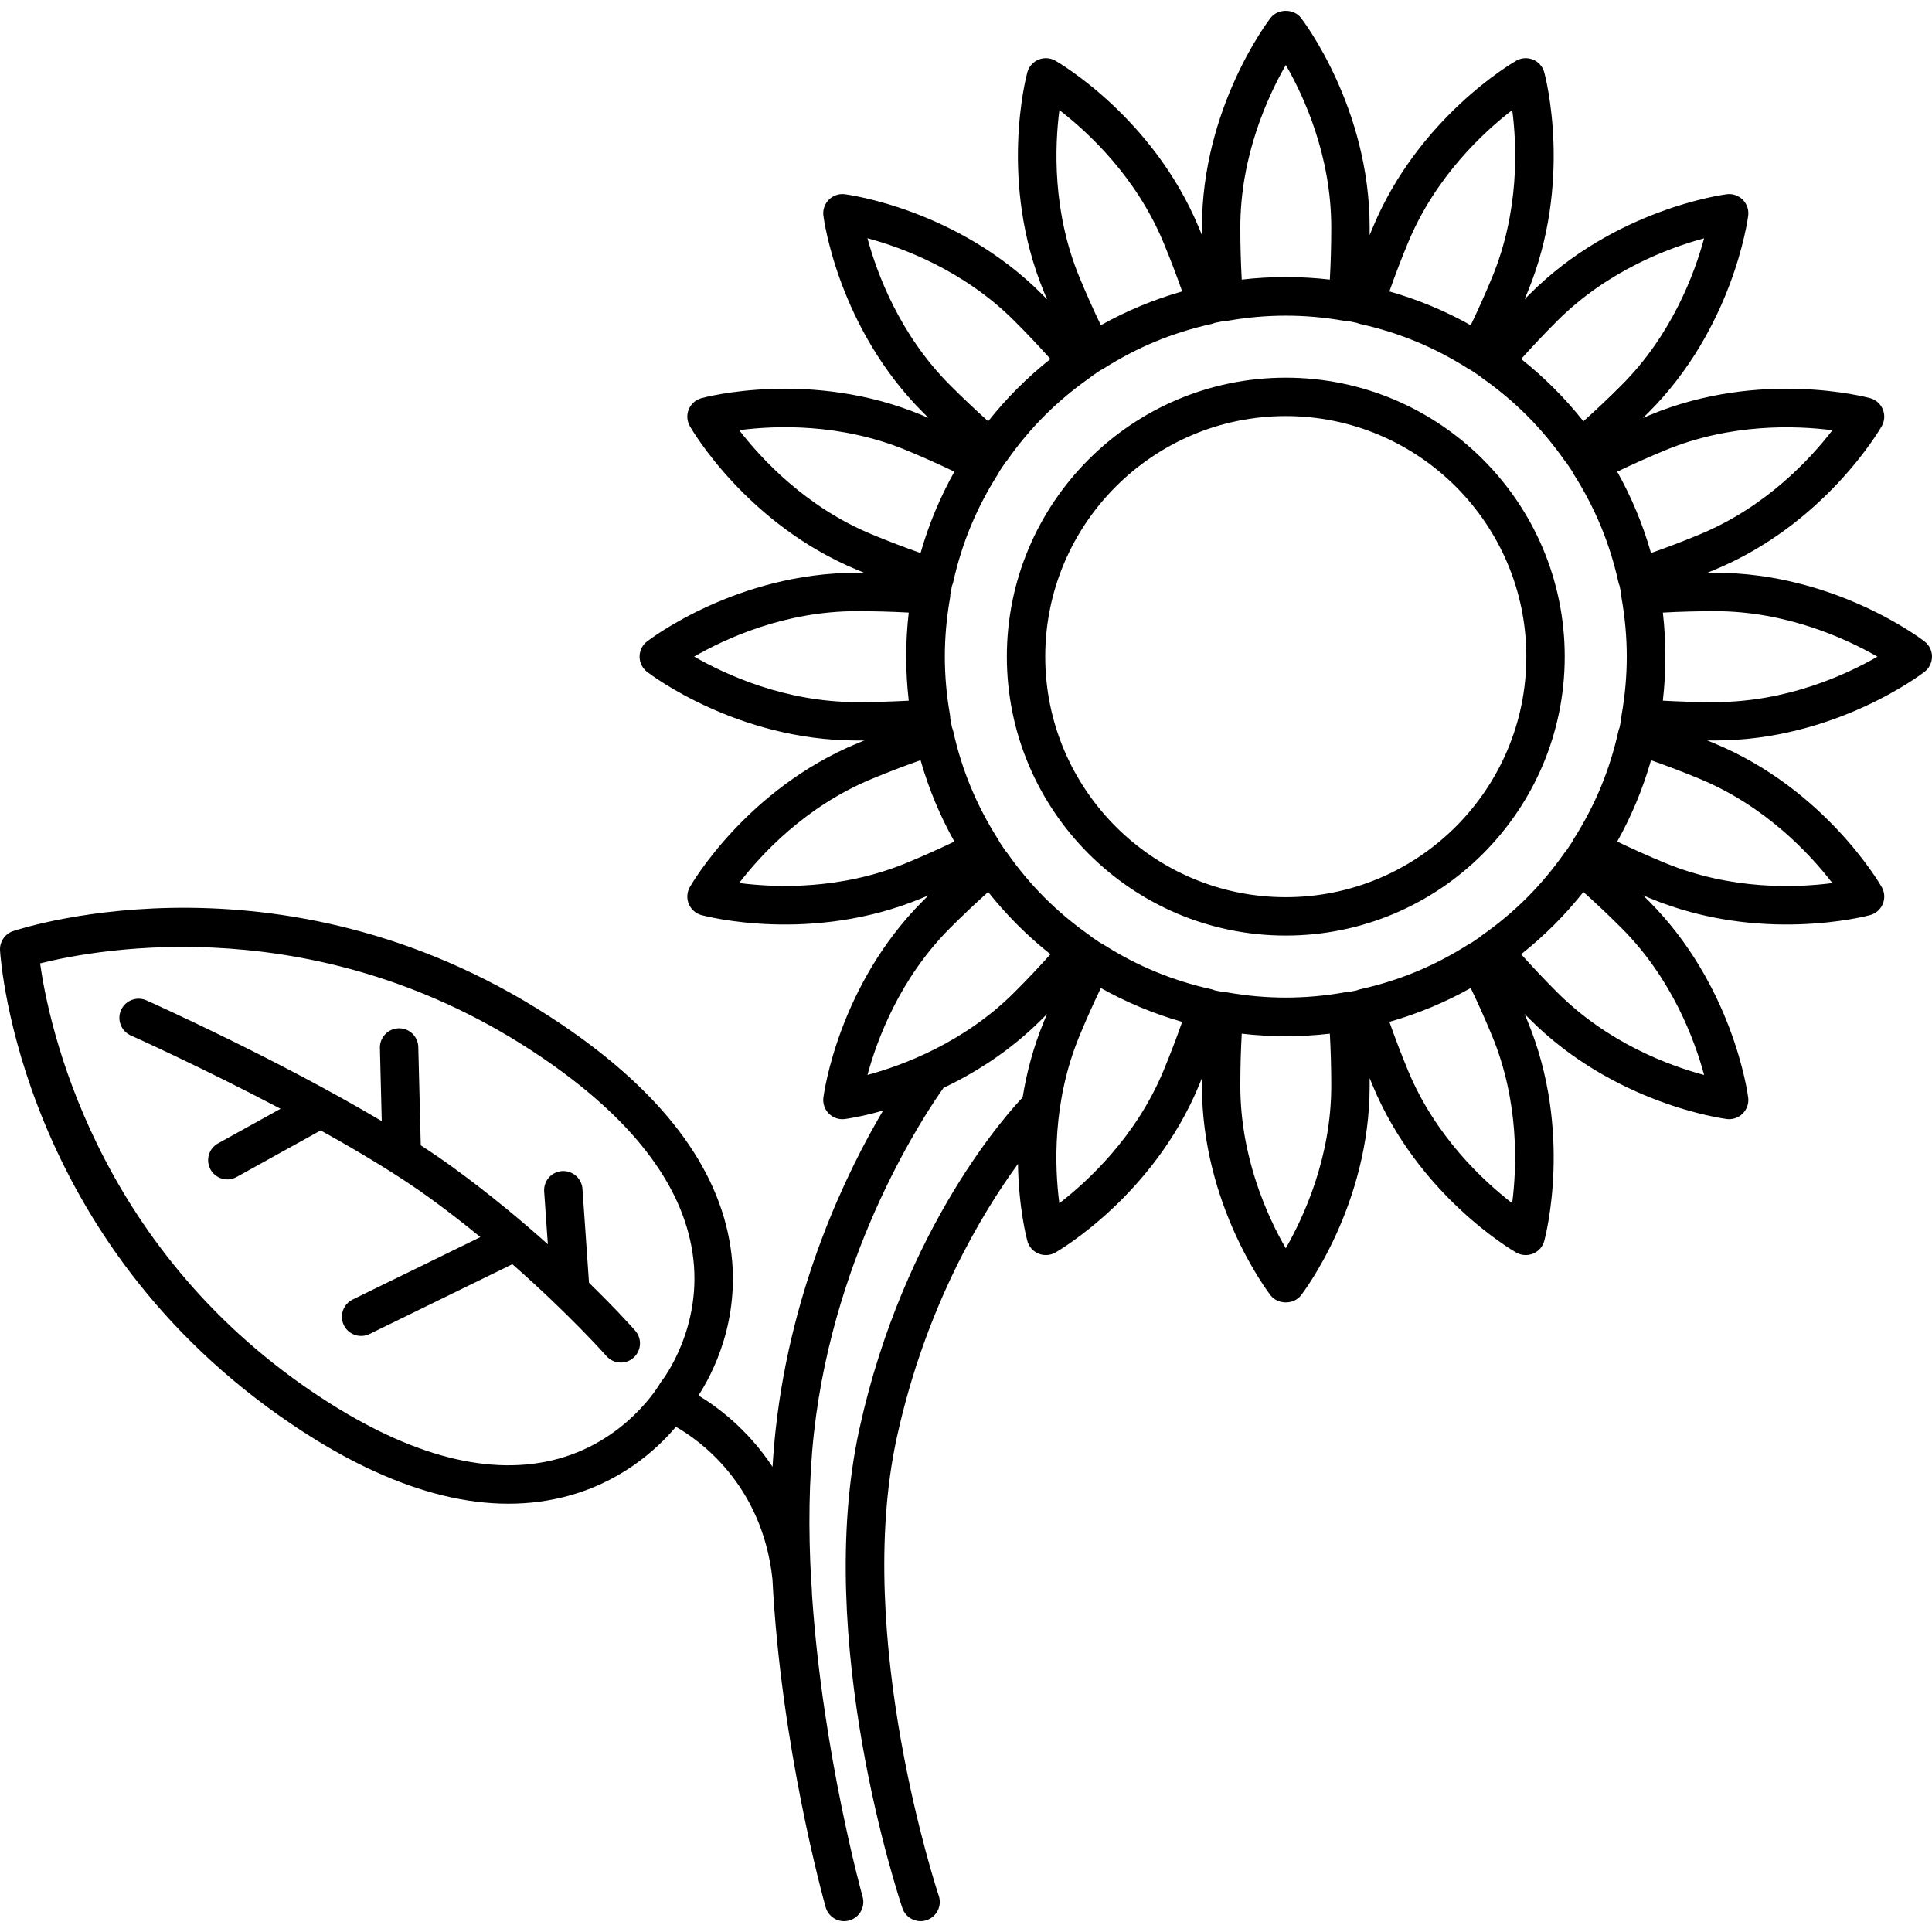 <?xml version="1.0" encoding="iso-8859-1"?>
<!-- Generator: Adobe Illustrator 17.1.0, SVG Export Plug-In . SVG Version: 6.00 Build 0)  -->
<!DOCTYPE svg PUBLIC "-//W3C//DTD SVG 1.1//EN" "http://www.w3.org/Graphics/SVG/1.1/DTD/svg11.dtd">
<svg version="1.1" id="Capa_1" xmlns="http://www.w3.org/2000/svg" xmlns:xlink="http://www.w3.org/1999/xlink" x="0px" y="0px"
	 viewBox="0 0 201.283 201.283" style="enable-background:new 0 0 201.283 201.283;" xml:space="preserve">
<path d="M95.91,200.153c-0.835,0-1.613-0.526-1.895-1.361c-0.381-1.131-9.29-27.938-4.484-49.897
	c4.645-21.224,15.798-33.301,17.011-34.563c0.406-2.533,1.104-5.229,2.233-7.954c0.103-0.248,0.206-0.496,0.311-0.742
	c-0.188,0.19-0.377,0.381-0.567,0.571c-3.293,3.293-6.929,5.566-10.214,7.126c-1.793,2.511-11.351,16.669-13.496,35.882
	c-0.555,4.966-0.587,10.203-0.308,15.328c0.051,0.565,0.087,1.146,0.106,1.741c1.116,16.384,5.207,31.13,5.263,31.328
	c0.299,1.063-0.321,2.167-1.384,2.466c-1.065,0.305-2.168-0.32-2.467-1.383c-0.242-0.86-4.656-16.76-5.544-34.199
	c-1.085-9.982-7.819-14.584-10.055-15.846c-2.058,2.434-5.914,5.932-11.881,7.364c-8.243,1.98-17.708-0.586-28.138-7.625
	C2.174,129.338,0.079,100.255,0.004,99.026c-0.056-0.904,0.503-1.732,1.363-2.02c1.168-0.389,28.924-9.324,57.148,9.724
	c10.431,7.041,16.351,14.861,17.598,23.244c1.116,7.504-1.9,13.193-3.347,15.414c1.76,1.05,5.052,3.391,7.72,7.43
	c0.083-1.359,0.196-2.711,0.345-4.047c1.663-14.89,7.402-26.688,11.171-33.065c-2.289,0.651-3.813,0.857-3.98,0.879
	c-0.618,0.084-1.23-0.131-1.669-0.569c-0.438-0.438-0.648-1.055-0.57-1.669c0.061-0.474,1.592-11.709,10.379-20.496
	c0.19-0.19,0.381-0.38,0.572-0.568c-0.247,0.104-0.495,0.209-0.744,0.312c-11.481,4.754-22.447,1.869-22.907,1.746
	c-0.598-0.163-1.087-0.593-1.324-1.165c-0.237-0.572-0.196-1.223,0.112-1.76c0.238-0.415,5.951-10.21,17.432-14.965
	c0.249-0.104,0.498-0.205,0.746-0.306c-0.268,0.002-0.537,0.003-0.806,0.003c-12.427,0-21.453-6.862-21.832-7.154
	c-0.49-0.379-0.777-0.964-0.777-1.583s0.287-1.204,0.777-1.583c0.378-0.292,9.405-7.153,21.832-7.153
	c0.27,0,0.538,0.001,0.806,0.003c-0.248-0.101-0.497-0.202-0.746-0.306C77.823,54.614,72.11,44.82,71.872,44.405
	c-0.308-0.537-0.35-1.188-0.112-1.76c0.237-0.572,0.726-1.002,1.324-1.164c0.461-0.125,11.427-3.013,22.907,1.744
	c0.249,0.104,0.497,0.207,0.744,0.312c-0.191-0.188-0.382-0.378-0.573-0.568c-8.787-8.787-10.317-20.021-10.378-20.495
	c-0.079-0.614,0.131-1.231,0.57-1.669c0.438-0.438,1.05-0.65,1.669-0.569c0.474,0.061,11.709,1.591,20.496,10.378
	c0.19,0.19,0.38,0.381,0.567,0.571c-0.104-0.246-0.208-0.494-0.311-0.742c-4.756-11.481-1.87-22.446-1.744-22.907
	c0.162-0.599,0.592-1.087,1.164-1.324s1.222-0.196,1.76,0.112c0.415,0.237,10.209,5.951,14.964,17.432
	c0.104,0.249,0.205,0.498,0.306,0.746c-0.002-0.269-0.003-0.537-0.003-0.807c0-12.427,6.862-21.453,7.154-21.831
	c0.758-0.98,2.408-0.98,3.166,0c0.292,0.378,7.154,9.404,7.154,21.831c0,0.27-0.001,0.538-0.003,0.807
	c0.101-0.248,0.202-0.497,0.306-0.746c4.755-11.48,14.549-17.194,14.964-17.432c0.538-0.309,1.188-0.349,1.76-0.112
	c0.572,0.237,1.002,0.726,1.164,1.324c0.126,0.461,3.012,11.426-1.744,22.907c-0.103,0.248-0.207,0.496-0.311,0.743
	c0.188-0.191,0.377-0.382,0.566-0.572c8.788-8.787,20.023-10.317,20.497-10.378c0.612-0.081,1.231,0.13,1.669,0.569
	c0.438,0.438,0.648,1.055,0.569,1.669c-0.061,0.474-1.592,11.709-10.379,20.495c-0.19,0.19-0.381,0.38-0.572,0.568
	c0.247-0.104,0.495-0.208,0.744-0.312c11.479-4.756,22.446-1.87,22.907-1.744c0.599,0.162,1.087,0.592,1.324,1.164
	s0.195,1.223-0.112,1.76c-0.237,0.415-5.951,10.209-17.432,14.965c-0.249,0.104-0.498,0.205-0.746,0.306
	c0.268-0.002,0.536-0.003,0.806-0.003c12.427,0,21.454,6.861,21.832,7.153c0.49,0.379,0.777,0.964,0.777,1.583
	s-0.287,1.204-0.777,1.583c-0.378,0.292-9.404,7.154-21.832,7.154c-0.27,0-0.538-0.001-0.806-0.003
	c0.248,0.101,0.497,0.202,0.746,0.306c11.48,4.755,17.194,14.55,17.432,14.965c0.308,0.537,0.35,1.188,0.112,1.76
	s-0.726,1.002-1.324,1.165c-0.462,0.123-11.426,3.011-22.907-1.746c-0.249-0.104-0.497-0.207-0.744-0.312
	c0.19,0.188,0.382,0.378,0.572,0.568c8.787,8.786,10.318,20.022,10.379,20.496c0.079,0.614-0.131,1.23-0.569,1.669
	c-0.438,0.438-1.058,0.65-1.669,0.569c-0.474-0.061-11.709-1.591-20.496-10.378c-0.19-0.19-0.38-0.381-0.567-0.572
	c0.104,0.247,0.208,0.495,0.311,0.743c4.756,11.481,1.87,22.446,1.744,22.907c-0.162,0.599-0.592,1.087-1.164,1.324
	c-0.573,0.235-1.222,0.195-1.76-0.112c-0.415-0.237-10.209-5.951-14.964-17.432c-0.104-0.249-0.205-0.498-0.306-0.746
	c0.002,0.269,0.003,0.537,0.003,0.807c0,12.427-6.862,21.453-7.154,21.831c-0.758,0.98-2.408,0.98-3.166,0
	c-0.292-0.378-7.154-9.404-7.154-21.831c0-0.27,0.001-0.538,0.003-0.807c-0.101,0.248-0.202,0.497-0.306,0.746
	c-4.755,11.48-14.549,17.194-14.964,17.432c-0.538,0.308-1.187,0.349-1.76,0.112c-0.572-0.237-1.002-0.726-1.164-1.324
	c-0.066-0.242-0.899-3.402-0.976-8.018c-3.758,5.158-9.645,14.903-12.617,28.483c-4.571,20.887,4.277,47.496,4.367,47.763
	c0.353,1.047-0.209,2.182-1.255,2.534C96.338,200.119,96.122,200.153,95.91,200.153z M4.178,100.37
	c0.869,6.213,5.563,29.25,28.458,44.702c9.431,6.365,17.806,8.74,24.897,7.069c7.66-1.809,11.182-7.921,11.217-7.982
	c0.055-0.098,0.123-0.197,0.193-0.285c0.039-0.049,4.39-5.602,3.202-13.382c-1.1-7.203-6.438-14.082-15.869-20.447
	C33.33,94.56,10.261,98.841,4.178,100.37z M129.37,107.692c-0.099,1.765-0.148,3.585-0.148,5.434c0,7.49,2.861,13.678,4.733,16.925
	c1.872-3.257,4.741-9.465,4.741-16.925c0-1.849-0.05-3.669-0.148-5.434C135.536,108.041,132.381,108.041,129.37,107.692z
	 M114.691,102.937c-0.769,1.597-1.513,3.261-2.221,4.972c-2.866,6.92-2.591,13.731-2.104,17.447
	c2.976-2.292,8.001-6.93,10.856-13.822c0.708-1.709,1.357-3.408,1.941-5.074C120.183,105.612,117.341,104.422,114.691,102.937z
	 M144.752,106.459c0.584,1.666,1.233,3.365,1.941,5.074c2.853,6.888,7.873,11.523,10.851,13.818
	c0.482-3.727,0.755-10.556-2.098-17.443c-0.707-1.708-1.451-3.373-2.22-4.972C150.576,104.422,147.734,105.612,144.752,106.459z
	 M158.478,99.417c1.181,1.32,2.437,2.647,3.749,3.961c5.297,5.297,11.695,7.648,15.315,8.62c-0.979-3.626-3.341-10.045-8.616-15.32
	c-1.313-1.313-2.639-2.567-3.96-3.749C163.061,95.333,160.882,97.512,158.478,99.417z M102.951,92.929
	c-1.319,1.18-2.646,2.436-3.96,3.749c-5.271,5.271-7.633,11.685-8.614,15.313c3.628-0.98,10.041-3.342,15.313-8.613
	c1.31-1.31,2.564-2.636,3.749-3.961C107.036,97.512,104.856,95.332,102.951,92.929z M127.524,103.363c0.115,0,0.231,0.01,0.347,0.03
	c4.07,0.717,8.105,0.717,12.176,0c0.131-0.023,0.252-0.036,0.395-0.029c0.303-0.057,0.604-0.116,0.904-0.18
	c0.12-0.054,0.247-0.096,0.377-0.124c2.019-0.448,3.98-1.064,5.831-1.831c0,0,0,0,0.001,0c1.847-0.766,3.67-1.717,5.418-2.829
	c0.091-0.058,0.186-0.107,0.283-0.149c0.302-0.196,0.602-0.397,0.897-0.603c0.074-0.071,0.153-0.137,0.238-0.196
	c1.694-1.188,3.271-2.508,4.687-3.923c0,0,0,0,0-0.001c1.414-1.412,2.734-2.989,3.924-4.687c0.06-0.085,0.125-0.164,0.196-0.238
	c0.205-0.296,0.406-0.596,0.603-0.897c0.042-0.098,0.092-0.192,0.149-0.283c1.109-1.744,2.062-3.567,2.829-5.419
	c0.768-1.855,1.384-3.817,1.831-5.831c0.028-0.13,0.07-0.257,0.124-0.377c0.063-0.301,0.123-0.602,0.18-0.904
	c-0.004-0.132,0.006-0.264,0.029-0.395c0.358-2.035,0.54-4.083,0.54-6.088c0-2.004-0.182-4.052-0.54-6.088
	c-0.023-0.131-0.033-0.263-0.029-0.394c-0.057-0.303-0.116-0.604-0.18-0.904c-0.054-0.12-0.096-0.246-0.124-0.377
	c-0.447-2.015-1.063-3.977-1.831-5.832c-0.767-1.85-1.719-3.673-2.829-5.418c-0.058-0.091-0.108-0.187-0.15-0.284
	c-0.195-0.302-0.396-0.601-0.601-0.896c-0.071-0.074-0.138-0.154-0.197-0.239c-1.189-1.697-2.51-3.274-3.924-4.687
	c0-0.001,0-0.001,0-0.001c-1.419-1.419-2.995-2.738-4.686-3.923c-0.086-0.06-0.166-0.126-0.24-0.197
	c-0.298-0.206-0.597-0.406-0.9-0.604c-0.097-0.042-0.19-0.092-0.279-0.148c-1.745-1.11-3.568-2.062-5.418-2.828
	c-0.001,0-0.001,0-0.001,0c-1.849-0.766-3.811-1.383-5.832-1.832c-0.128-0.028-0.253-0.069-0.371-0.122
	c-0.302-0.063-0.604-0.124-0.909-0.181c-0.139,0.007-0.264-0.006-0.395-0.029c-4.07-0.717-8.105-0.717-12.176,0
	c-0.131,0.023-0.257,0.036-0.395,0.029c-0.304,0.057-0.607,0.117-0.909,0.181c-0.118,0.053-0.243,0.094-0.371,0.122
	c-2.021,0.45-3.983,1.066-5.831,1.832c0,0,0,0-0.001,0c-1.849,0.766-3.671,1.717-5.418,2.828c-0.09,0.058-0.185,0.107-0.281,0.149
	c-0.303,0.195-0.602,0.396-0.897,0.601c-0.074,0.072-0.155,0.14-0.241,0.199c-1.692,1.187-3.27,2.506-4.687,3.923
	c-1.416,1.416-2.736,2.993-3.924,4.688c-0.06,0.085-0.125,0.164-0.196,0.238c-0.205,0.296-0.405,0.595-0.603,0.898
	c-0.042,0.098-0.092,0.191-0.149,0.282c-1.111,1.746-2.063,3.569-2.828,5.419c-0.767,1.85-1.382,3.812-1.832,5.832
	c-0.029,0.129-0.07,0.255-0.123,0.374c-0.064,0.301-0.124,0.603-0.18,0.906c0.003,0.131-0.007,0.262-0.03,0.394
	c-0.358,2.038-0.54,4.087-0.54,6.088c0,2.002,0.182,4.05,0.54,6.088c0.023,0.131,0.033,0.264,0.03,0.395
	c0.056,0.303,0.116,0.606,0.18,0.907c0.053,0.119,0.094,0.244,0.123,0.373c0.449,2.021,1.065,3.982,1.832,5.832l0,0
	c0.767,1.852,1.718,3.674,2.828,5.419c0.058,0.09,0.107,0.185,0.149,0.281c0.196,0.303,0.398,0.604,0.604,0.901
	c0.07,0.073,0.136,0.152,0.195,0.236c1.188,1.694,2.508,3.271,3.924,4.688c1.414,1.414,2.991,2.733,4.688,3.923
	c0.085,0.061,0.166,0.127,0.24,0.198c0.295,0.204,0.592,0.403,0.894,0.6c0.099,0.042,0.194,0.092,0.285,0.15
	c1.75,1.113,3.572,2.065,5.418,2.829c0.001,0,0.001,0,0.001,0c1.85,0.767,3.811,1.383,5.83,1.831c0.13,0.028,0.256,0.07,0.377,0.124
	c0.3,0.063,0.602,0.123,0.904,0.18C127.493,103.363,127.508,103.363,127.524,103.363z M168.486,87.678
	c1.599,0.769,3.264,1.513,4.972,2.22c6.918,2.866,13.73,2.591,17.447,2.104c-2.292-2.977-6.93-8.002-13.822-10.857
	c-1.709-0.708-3.408-1.357-5.074-1.941C171.162,82.185,169.971,85.027,168.486,87.678z M77.009,91.995
	c3.726,0.485,10.559,0.758,17.451-2.098c1.71-0.708,3.375-1.452,4.971-2.22c-1.485-2.652-2.675-5.492-3.522-8.475
	c-1.667,0.584-3.366,1.233-5.075,1.941C83.914,84.011,79.292,89.023,77.009,91.995z M173.241,72.998
	c1.765,0.099,3.584,0.148,5.433,0.148c7.491,0,13.679-2.861,16.926-4.733c-3.257-1.872-9.465-4.74-16.926-4.74
	c-1.846,0-3.665,0.05-5.433,0.148c0.175,1.505,0.265,3.036,0.265,4.588S173.415,71.492,173.241,72.998z M72.319,68.405
	c3.256,1.872,9.464,4.741,16.925,4.741c1.849,0,3.668-0.05,5.433-0.148c-0.175-1.506-0.265-3.037-0.265-4.589
	s0.09-3.083,0.265-4.588c-1.768-0.099-3.587-0.148-5.433-0.148C81.753,63.673,75.566,66.533,72.319,68.405z M77.012,44.818
	c2.292,2.976,6.93,8.002,13.823,10.857c1.708,0.707,3.408,1.357,5.074,1.941c0.847-2.982,2.037-5.822,3.522-8.475
	c-1.59-0.766-3.255-1.509-4.971-2.221C87.54,44.057,80.728,44.329,77.012,44.818z M168.486,49.142
	c1.486,2.652,2.676,5.492,3.522,8.475c1.666-0.584,3.365-1.233,5.074-1.941c6.921-2.867,11.542-7.879,13.825-10.851
	c-3.724-0.483-10.559-0.759-17.45,2.097C171.743,47.632,170.079,48.375,168.486,49.142z M90.375,24.821
	c0.979,3.626,3.341,10.044,8.616,15.319c1.31,1.31,2.637,2.565,3.961,3.75c1.904-2.404,4.084-4.584,6.487-6.488
	c-1.182-1.322-2.437-2.648-3.749-3.961C100.393,28.145,93.995,25.793,90.375,24.821z M158.478,37.403
	c2.403,1.904,4.583,4.084,6.488,6.487c1.325-1.185,2.651-2.44,3.96-3.749c5.271-5.271,7.633-11.684,8.614-15.313
	c-3.628,0.98-10.041,3.342-15.313,8.613C160.911,34.758,159.656,36.085,158.478,37.403z M144.752,30.361
	c2.982,0.847,5.822,2.036,8.475,3.522c0.769-1.598,1.512-3.262,2.22-4.972c2.866-6.92,2.591-13.731,2.104-17.447
	c-2.976,2.292-8.001,6.93-10.856,13.822C145.987,26.994,145.336,28.694,144.752,30.361z M110.372,11.468
	c-0.482,3.727-0.755,10.556,2.098,17.443c0.709,1.712,1.452,3.376,2.221,4.972c2.651-1.485,5.493-2.676,8.474-3.522
	c-0.584-1.667-1.234-3.366-1.941-5.074C118.371,18.399,113.35,13.763,110.372,11.468z M133.962,6.77
	c-1.872,3.257-4.741,9.465-4.741,16.925c0,1.849,0.05,3.669,0.148,5.434c3.012-0.35,6.166-0.35,9.178,0
	c0.099-1.765,0.148-3.585,0.148-5.434C138.696,16.204,135.834,10.017,133.962,6.77z M64.68,141.956
	c-0.555,0-1.107-0.229-1.502-0.679c-0.053-0.061-3.833-4.331-9.799-9.566l-14.88,7.272c-0.992,0.482-2.191,0.074-2.675-0.919
	c-0.485-0.992-0.074-2.189,0.918-2.675l13.307-6.504c-1.617-1.324-3.346-2.672-5.165-3.996c-3.218-2.344-7.315-4.812-11.475-7.117
	l-8.757,4.851c-0.967,0.536-2.183,0.185-2.719-0.781c-0.535-0.966-0.186-2.184,0.78-2.719l6.516-3.608
	c-8.157-4.299-15.485-7.587-15.607-7.642c-1.008-0.451-1.46-1.634-1.009-2.643c0.451-1.008,1.635-1.457,2.642-1.01
	c0.681,0.305,13.696,6.147,24.517,12.583l-0.192-7.622c-0.028-1.104,0.845-2.022,1.949-2.05c1.107-0.034,2.022,0.844,2.05,1.948
	l0.258,10.244c1.201,0.781,2.343,1.561,3.401,2.331c3.719,2.709,7.047,5.48,9.838,7.978l-0.383-5.492
	c-0.077-1.102,0.754-2.057,1.856-2.134c1.1-0.07,2.058,0.754,2.134,1.855l0.682,9.78c2.931,2.861,4.667,4.824,4.815,4.993
	c0.729,0.829,0.648,2.093-0.181,2.822C65.62,141.792,65.149,141.956,64.68,141.956z M133.958,97.471
	c-16.024,0-29.061-13.037-29.061-29.062s13.036-29.061,29.061-29.061c16.024,0,29.061,13.036,29.061,29.061
	S149.983,97.471,133.958,97.471z M133.958,43.349c-13.818,0-25.061,11.242-25.061,25.061c0,13.819,11.242,25.062,25.061,25.062
	c13.818,0,25.061-11.242,25.061-25.062C159.019,54.591,147.777,43.349,133.958,43.349z"/>
<g>
</g>
<g>
</g>
<g>
</g>
<g>
</g>
<g>
</g>
<g>
</g>
<g>
</g>
<g>
</g>
<g>
</g>
<g>
</g>
<g>
</g>
<g>
</g>
<g>
</g>
<g>
</g>
<g>
</g>
</svg>
